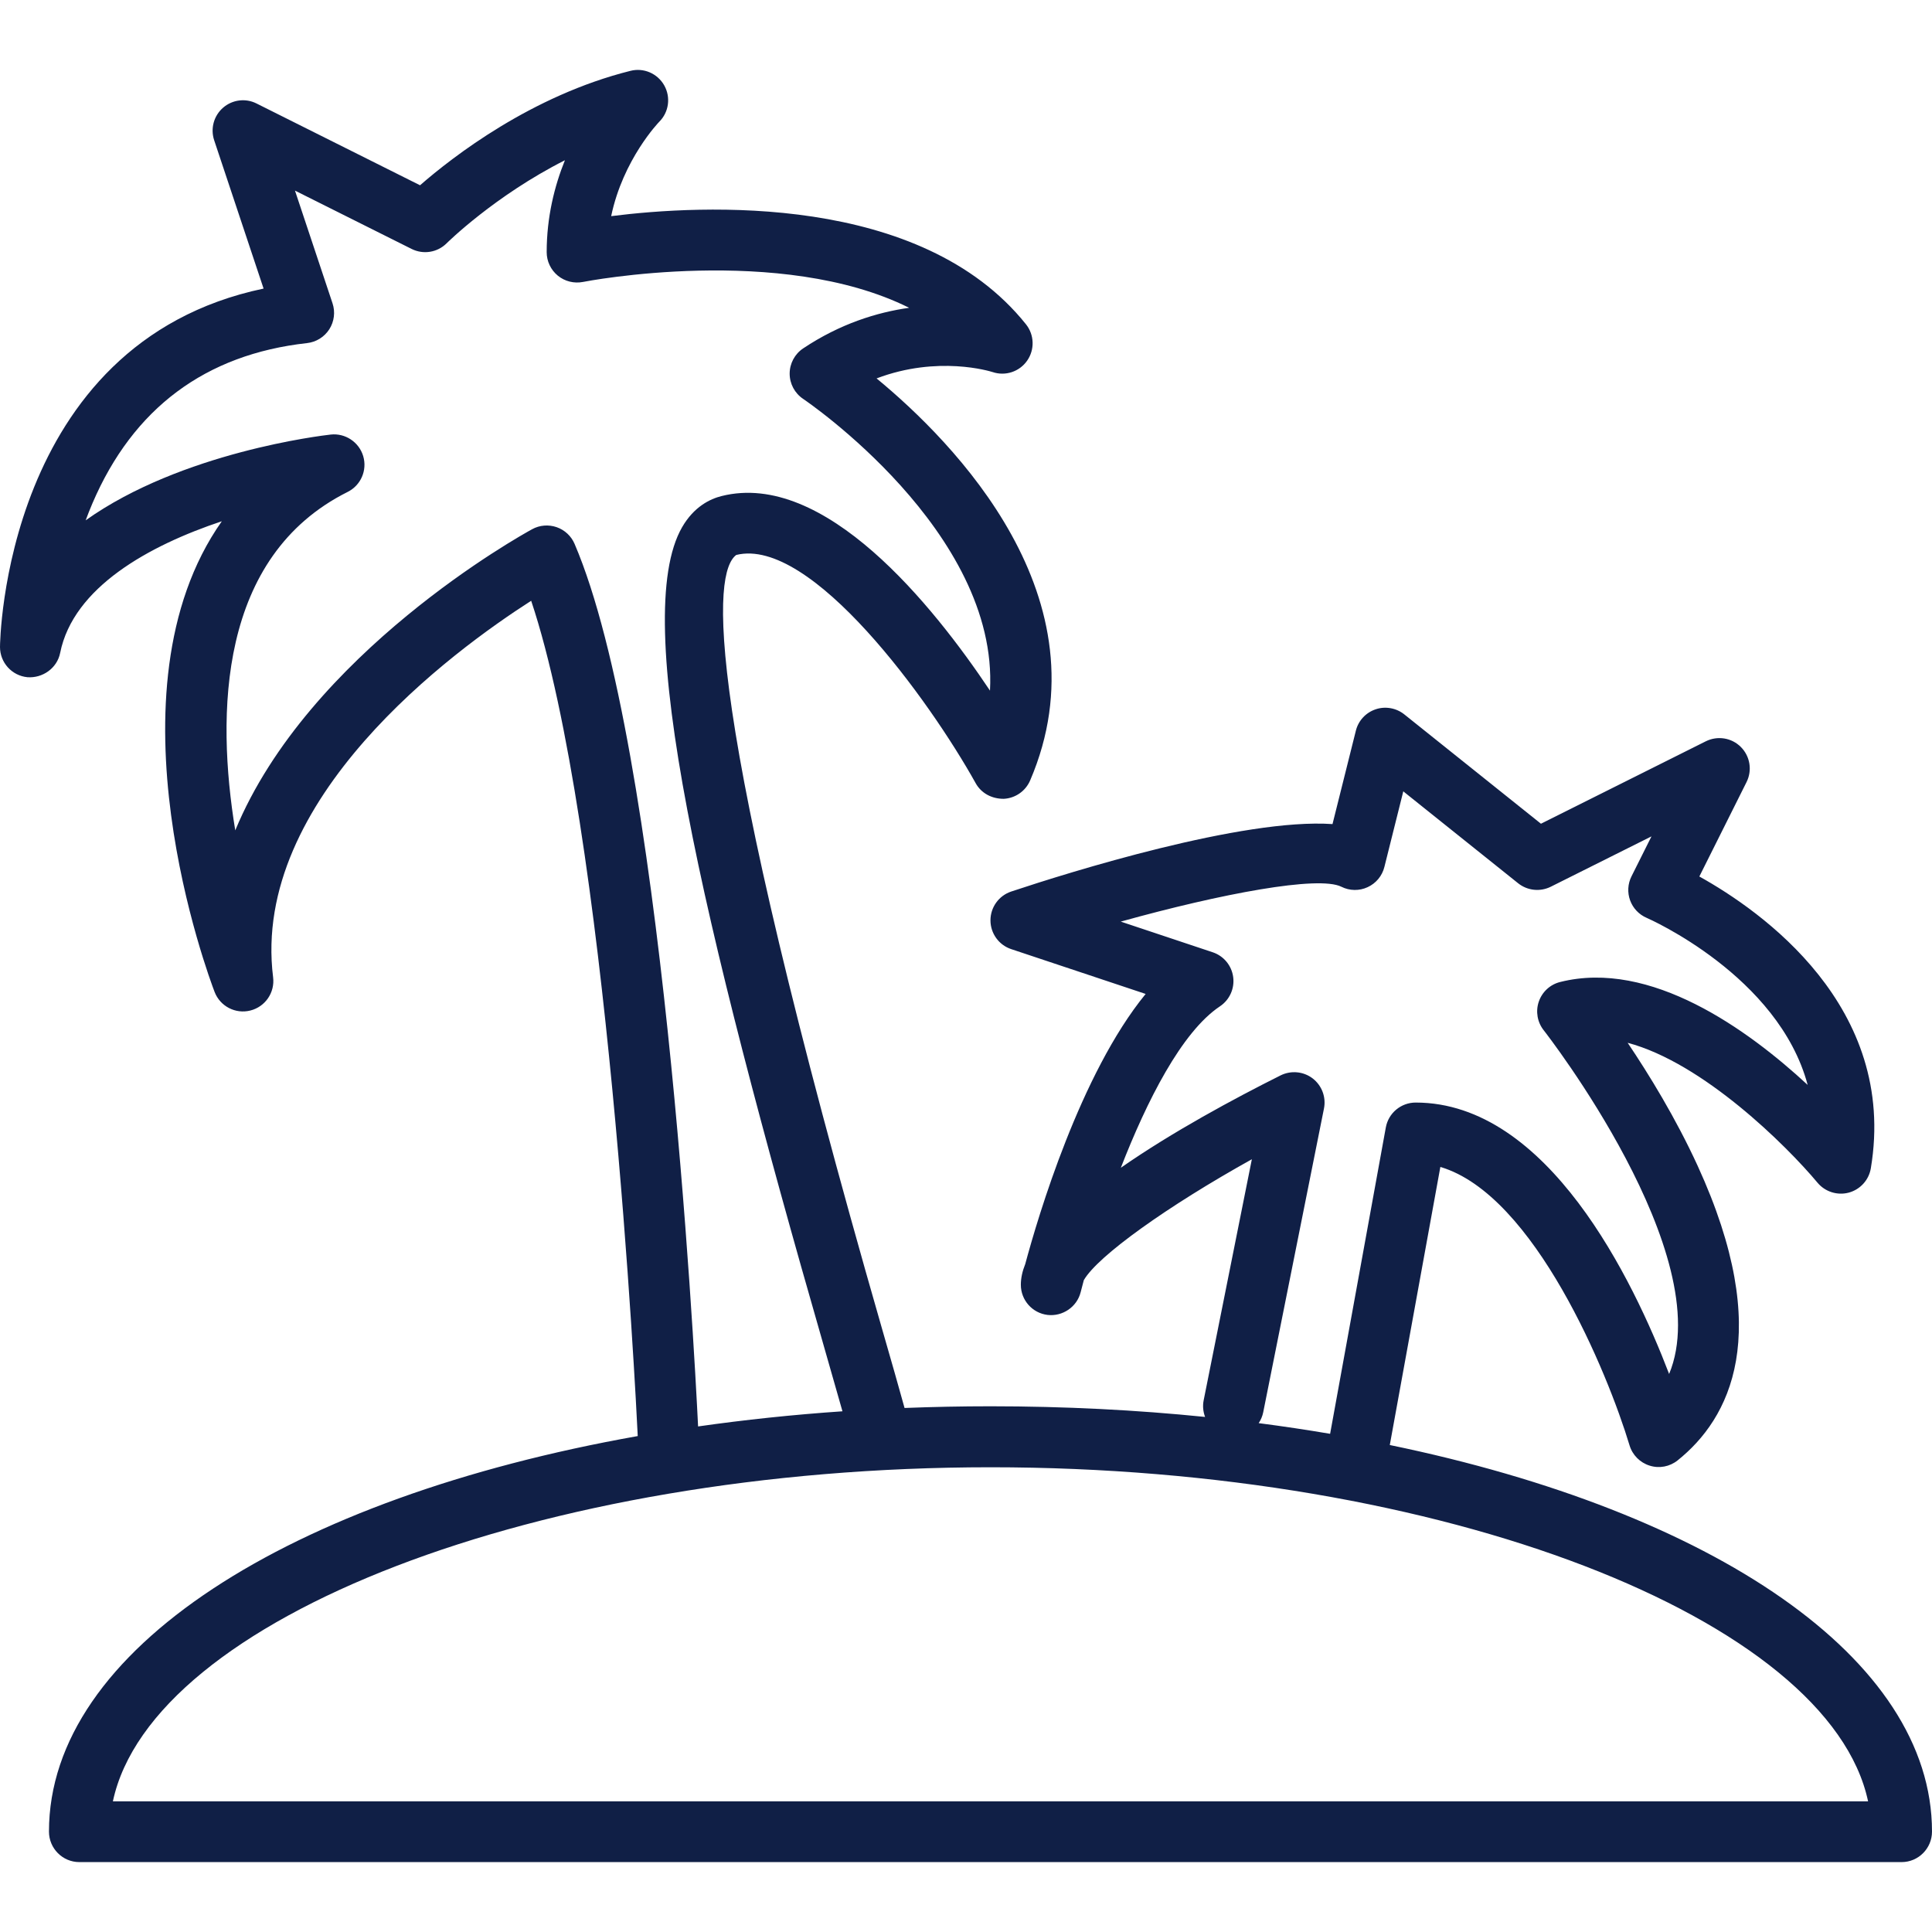 <?xml version="1.0" encoding="UTF-8"?>
<svg xmlns="http://www.w3.org/2000/svg" xmlns:xlink="http://www.w3.org/1999/xlink" fill="#101F46" height="800px" width="800px" version="1.1" id="Layer_1" viewBox="0 0 512 512" xml:space="preserve">

<g id="SVGRepo_bgCarrier" stroke-width="0"></g>

<g id="SVGRepo_tracerCarrier" stroke-linecap="round" stroke-linejoin="round"></g>

<g id="SVGRepo_iconCarrier"> <g> <g> <path d="M368.309,382.945l13.401-73.692c24.94,7.363,44.378,54.643,50.14,73.791c0.77,2.555,2.767,4.567,5.313,5.359 c2.563,0.82,5.337,0.283,7.428-1.389c13.708-10.973,25.766-33.423,5.306-78.061c-5.832-12.716-12.93-24.255-18.55-32.602 c19.949,5.298,42.036,27.165,50.328,37.092c2.012,2.403,5.274,3.425,8.285,2.61c3.034-0.827,5.313-3.343,5.832-6.445 c7.153-42.893-29.075-68.226-45.447-77.328l12.513-25.027c1.548-3.097,0.943-6.84-1.509-9.291 c-2.452-2.462-6.194-3.05-9.291-1.509l-43.687,21.843l-36.219-28.98c-2.138-1.706-5.038-2.218-7.601-1.338 c-2.602,0.872-4.575,3.01-5.235,5.677l-6.186,24.734c-23.73-1.643-69.861,12.783-85.141,17.874 c-3.285,1.094-5.502,4.168-5.502,7.634c0,3.466,2.217,6.54,5.502,7.632l35.622,11.875c-17.316,21.152-28.532,59.031-31.912,71.59 c-0.755,1.871-1.163,3.712-1.163,5.488c0,4.062,3.034,7.491,7.066,7.986c3.961,0.462,7.797-2.083,8.787-6.029 c0.244-0.967,0.519-2.038,0.833-3.177c3.671-6.406,22.189-19.619,44.535-32.052l-12.773,63.887 c-0.307,1.533-0.136,3.042,0.379,4.404c-18.218-1.849-37.249-2.824-56.878-2.824c-7.687,0-15.276,0.157-22.767,0.45 c-1.458-5.315-3.523-12.503-6.009-21.138c-48.198-167.483-44.779-200.315-38.593-204.921 c19.855-4.913,51.287,38.615,63.455,60.497c1.486,2.673,4.299,4.15,7.451,4.129c3.066-0.165,5.769-2.051,6.98-4.875 c20.688-48.269-20.271-89.705-40.7-106.536c16.278-6.17,30.096-1.886,30.757-1.68c3.388,1.14,7.113-0.102,9.149-3.026 c2.044-2.934,1.91-6.846-0.315-9.639c-27.848-34.797-85.935-31.692-109.924-28.658c3.144-15.076,12.647-24.917,12.741-25.011 c2.563-2.552,3.097-6.506,1.313-9.658c-1.784-3.144-5.447-4.732-8.953-3.836c-26.174,6.54-47.067,22.747-55.752,30.322 L67.99,27.428c-2.9-1.472-6.414-1.022-8.874,1.116c-2.46,2.138-3.388,5.541-2.358,8.628l13.095,39.303 C0.833,90.993,0,170.614,0,171.457c0,4.134,3.136,7.601,7.255,8.01c4.024,0.304,7.876-2.374,8.685-6.43 c3.482-17.412,23.596-28.485,42.846-34.899c-31.841,45.164-3.372,120.936-1.91,124.748c1.462,3.794,5.526,5.911,9.472,4.913 c3.946-0.99,6.532-4.763,6.029-8.803c-5.903-47.257,47.656-86.495,68.391-99.784c20.203,60.421,27.762,211.439,28.24,221.362 C76.709,396.96,12.977,437.209,12.977,485.392c0,4.449,3.6,8.082,8.049,8.082h482.925c4.449,0,8.049-3.633,8.049-8.082 C512,439.389,453.898,400.617,368.309,382.945z M297.034,309.473c6.854-17.648,16.113-36.015,26.261-42.785 c2.555-1.704,3.922-4.714,3.513-7.764c-0.409-3.052-2.515-5.596-5.431-6.565l-24.366-8.125 c26.756-7.444,52.419-12.248,58.464-9.238c2.185,1.095,4.747,1.14,6.964,0.11c2.217-1.012,3.852-2.987,4.441-5.359l5.007-20.03 l30.45,24.368c2.46,1.957,5.824,2.301,8.63,0.91l26.693-13.346l-5.298,10.596c-0.99,1.981-1.124,4.286-0.362,6.369 c0.762,2.083,2.35,3.757,4.394,4.63c0.417,0.179,34.93,15.327,42.657,44.268c-15.877-14.698-41.651-33.29-65.585-27.275 c-2.665,0.658-4.795,2.633-5.675,5.227c-0.88,2.592-0.369,5.463,1.336,7.601c0.527,0.658,46.32,59.493,33.209,91.052 c-9.534-24.932-32.148-71.928-67.165-71.928c-3.891,0-7.223,2.78-7.915,6.61l-14.759,81.175 c-6.19-1.051-12.504-1.995-18.931-2.828c0.57-0.853,0.99-1.824,1.204-2.891l16.098-80.488c0.605-3.018-0.566-6.107-3.003-7.98 c-2.444-1.863-5.738-2.159-8.489-0.8C327.044,291.159,310.703,299.954,297.034,309.473z M152.274,144.143 c-0.888-2.085-2.617-3.694-4.763-4.441c-2.146-0.731-4.496-0.552-6.484,0.542c-3.01,1.643-59.25,32.847-78.68,79.811 c-5.078-30.914-4.433-72.582,29.79-89.694c3.49-1.745,5.227-5.736,4.119-9.477c-1.108-3.743-4.779-6.149-8.607-5.724 c-2.232,0.252-39.521,4.645-64.948,22.731c0.55-1.493,1.155-3.003,1.8-4.52c10.792-25.176,29.931-39.456,56.876-42.45 c2.413-0.267,4.583-1.619,5.895-3.663c1.305-2.051,1.619-4.577,0.849-6.885l-9.951-29.862l30.914,15.461 c3.097,1.543,6.83,0.953,9.29-1.509c0.165-0.163,12.726-12.584,31.338-22c-2.759,6.832-4.834,15.06-4.834,24.358 c0,2.413,1.085,4.693,2.948,6.227c1.863,1.525,4.315,2.13,6.681,1.667c0.621-0.134,52.333-10.126,86.43,6.852 c-8.544,1.205-18.314,4.239-28.084,10.755c-2.24,1.493-3.584,4.009-3.584,6.695c0,2.688,1.344,5.203,3.584,6.697 c0.589,0.393,51.83,35.129,49.503,77.306c-15.099-22.616-43.867-58.417-71.134-51.562c-3.034,0.755-7.31,2.804-10.454,8.253 c-13.779,23.918,5.015,103.934,37.477,216.727c1.973,6.866,3.672,12.784,5.017,17.567c-13.148,0.9-25.923,2.254-38.259,4.015 C183.927,356.003,175.485,198.291,152.274,144.143z M29.916,477.377c10.265-48.293,112.588-88.536,232.573-88.536 s222.308,40.244,232.573,88.536H29.916z"></path> </g> </g> </g>

</svg>
